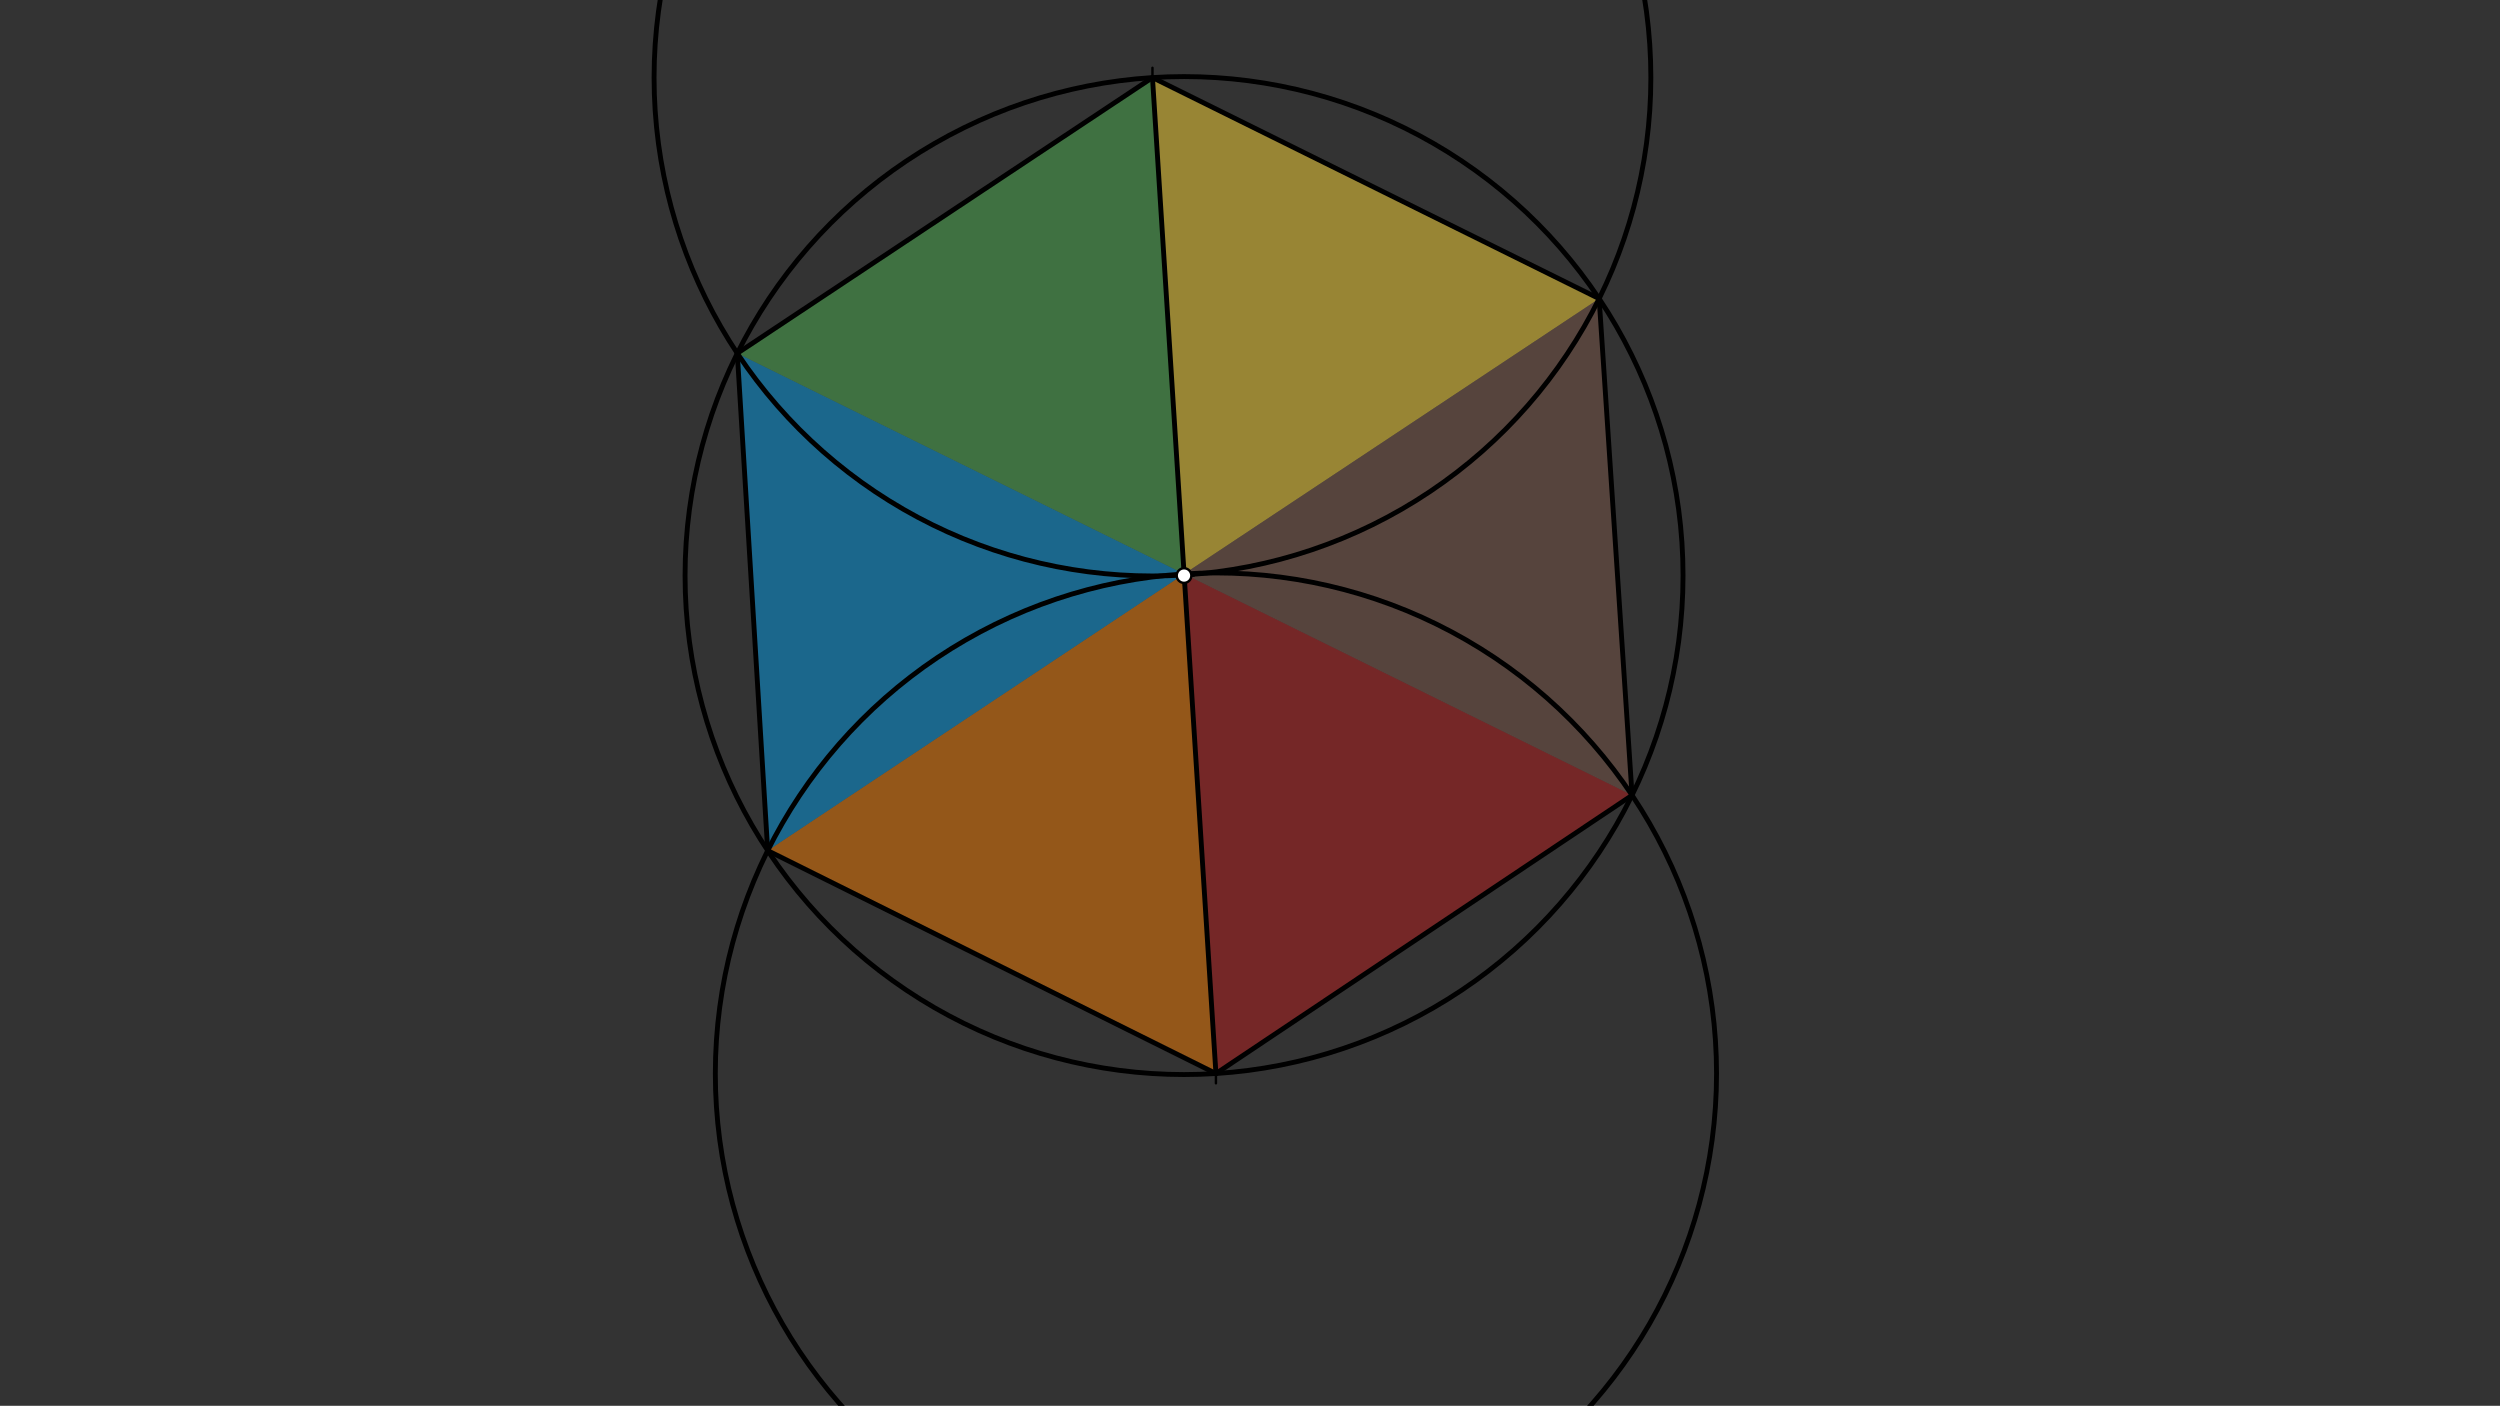 <svg xmlns="http://www.w3.org/2000/svg" class="svg--1it" height="100%" preserveAspectRatio="xMidYMid meet" viewBox="0 0 1023.307 575.433" width="100%"><rect x="0" y="0" width="1023.307" height="575.433" fill="#333333" stroke="none"/><defs><marker id="marker-arrow" markerHeight="16" markerUnits="userSpaceOnUse" markerWidth="24" orient="auto-start-reverse" refX="24" refY="4" viewBox="0 0 24 8"><path d="M 0 0 L 24 4 L 0 8 z" stroke="inherit"></path></marker></defs><g class="aux-layer--1FB"></g><g class="main-layer--3Vd"><g class="element--2qn"><g fill="#F57C00" opacity="0.5"><path d="M 314.238 348.175 L 484.678 234.929 L 497.709 439.424 Z" stroke="none"></path></g></g><g class="element--2qn"><g fill="#039BE5" opacity="0.5"><path d="M 314.238 348.175 L 484.678 234.929 Z" stroke="none"></path></g></g><g class="element--2qn"><g fill="#039BE5" opacity="0.5"><path d="M 314.238 348.175 L 314.238 348.175 L 484.678 234.929 Z" stroke="none"></path></g></g><g class="element--2qn"><g fill="#039BE5" opacity="0.5"><path d="M 301.789 144.618 L 484.678 234.929 L 314.238 348.175 Z" stroke="none"></path></g></g><g class="element--2qn"><g fill="#4CAF50" opacity="0.5"><path d="M 301.789 144.618 L 484.678 234.929 L 471.73 31.756 Z" stroke="none"></path></g></g><g class="element--2qn"><g fill="#FDD835" opacity="0.5"><path d="M 471.73 31.756 L 484.678 234.929 L 654.566 122.246 L 654.566 122.246 Z" stroke="none"></path></g></g><g class="element--2qn"><g fill="#795548" opacity="0.5"><path d="M 654.566 122.246 L 484.678 234.929 L 668.043 325.518 Z" stroke="none"></path></g></g><g class="element--2qn"><g fill="#B71C1C" opacity="0.5"><path d="M 497.709 439.424 L 484.678 234.929 L 668.043 325.518 Z" stroke="none"></path></g></g><g class="element--2qn"><g class="center--1s5"><line x1="480.656" y1="235.594" x2="488.656" y2="235.594" stroke="#000000" stroke-width="1" stroke-linecap="round"></line><line x1="484.656" y1="231.594" x2="484.656" y2="239.594" stroke="#000000" stroke-width="1" stroke-linecap="round"></line><circle class="hit--230" cx="484.656" cy="235.594" r="4" stroke="none" fill="transparent"></circle></g><circle cx="484.656" cy="235.594" fill="none" r="204.247" stroke="#000000" stroke-dasharray="none" stroke-width="2"></circle></g><g class="element--2qn"><line stroke="#000000" stroke-dasharray="none" stroke-linecap="round" stroke-width="2" x1="471.73" x2="497.709" y1="31.756" y2="439.424"></line></g><g class="element--2qn"><g class="center--1s5"><line x1="467.73" y1="31.756" x2="475.73" y2="31.756" stroke="#000000" stroke-width="1" stroke-linecap="round"></line><line x1="471.73" y1="27.756" x2="471.73" y2="35.756" stroke="#000000" stroke-width="1" stroke-linecap="round"></line><circle class="hit--230" cx="471.73" cy="31.756" r="4" stroke="none" fill="transparent"></circle></g><circle cx="471.73" cy="31.756" fill="none" r="204.004" stroke="#000000" stroke-dasharray="none" stroke-width="2"></circle></g><g class="element--2qn"><g class="center--1s5"><line x1="493.709" y1="439.424" x2="501.709" y2="439.424" stroke="#000000" stroke-width="1" stroke-linecap="round"></line><line x1="497.709" y1="435.424" x2="497.709" y2="443.424" stroke="#000000" stroke-width="1" stroke-linecap="round"></line><circle class="hit--230" cx="497.709" cy="439.424" r="4" stroke="none" fill="transparent"></circle></g><circle cx="497.709" cy="439.424" fill="none" r="204.91" stroke="#000000" stroke-dasharray="none" stroke-width="2"></circle></g><g class="element--2qn"><line stroke="#000000" stroke-dasharray="none" stroke-linecap="round" stroke-width="2" x1="497.709" x2="314.238" y1="439.424" y2="348.175"></line></g><g class="element--2qn"><line stroke="#000000" stroke-dasharray="none" stroke-linecap="round" stroke-width="2" x1="301.789" x2="314.238" y1="144.618" y2="348.175"></line></g><g class="element--2qn"><line stroke="#000000" stroke-dasharray="none" stroke-linecap="round" stroke-width="2" x1="301.789" x2="471.73" y1="144.618" y2="31.756"></line></g><g class="element--2qn"><line stroke="#000000" stroke-dasharray="none" stroke-linecap="round" stroke-width="2" x1="471.73" x2="654.566" y1="31.756" y2="122.246"></line></g><g class="element--2qn"><line stroke="#000000" stroke-dasharray="none" stroke-linecap="round" stroke-width="2" x1="654.566" x2="668.043" y1="122.246" y2="325.518"></line></g><g class="element--2qn"><line stroke="#000000" stroke-dasharray="none" stroke-linecap="round" stroke-width="2" x1="668.043" x2="497.709" y1="325.518" y2="439.424"></line></g><g class="element--2qn"><circle cx="484.656" cy="235.594" r="3" stroke="#000000" stroke-width="1" fill="#ffffff"></circle>}</g></g><g class="snaps-layer--2PT"></g><g class="temp-layer--rAP"></g></svg>